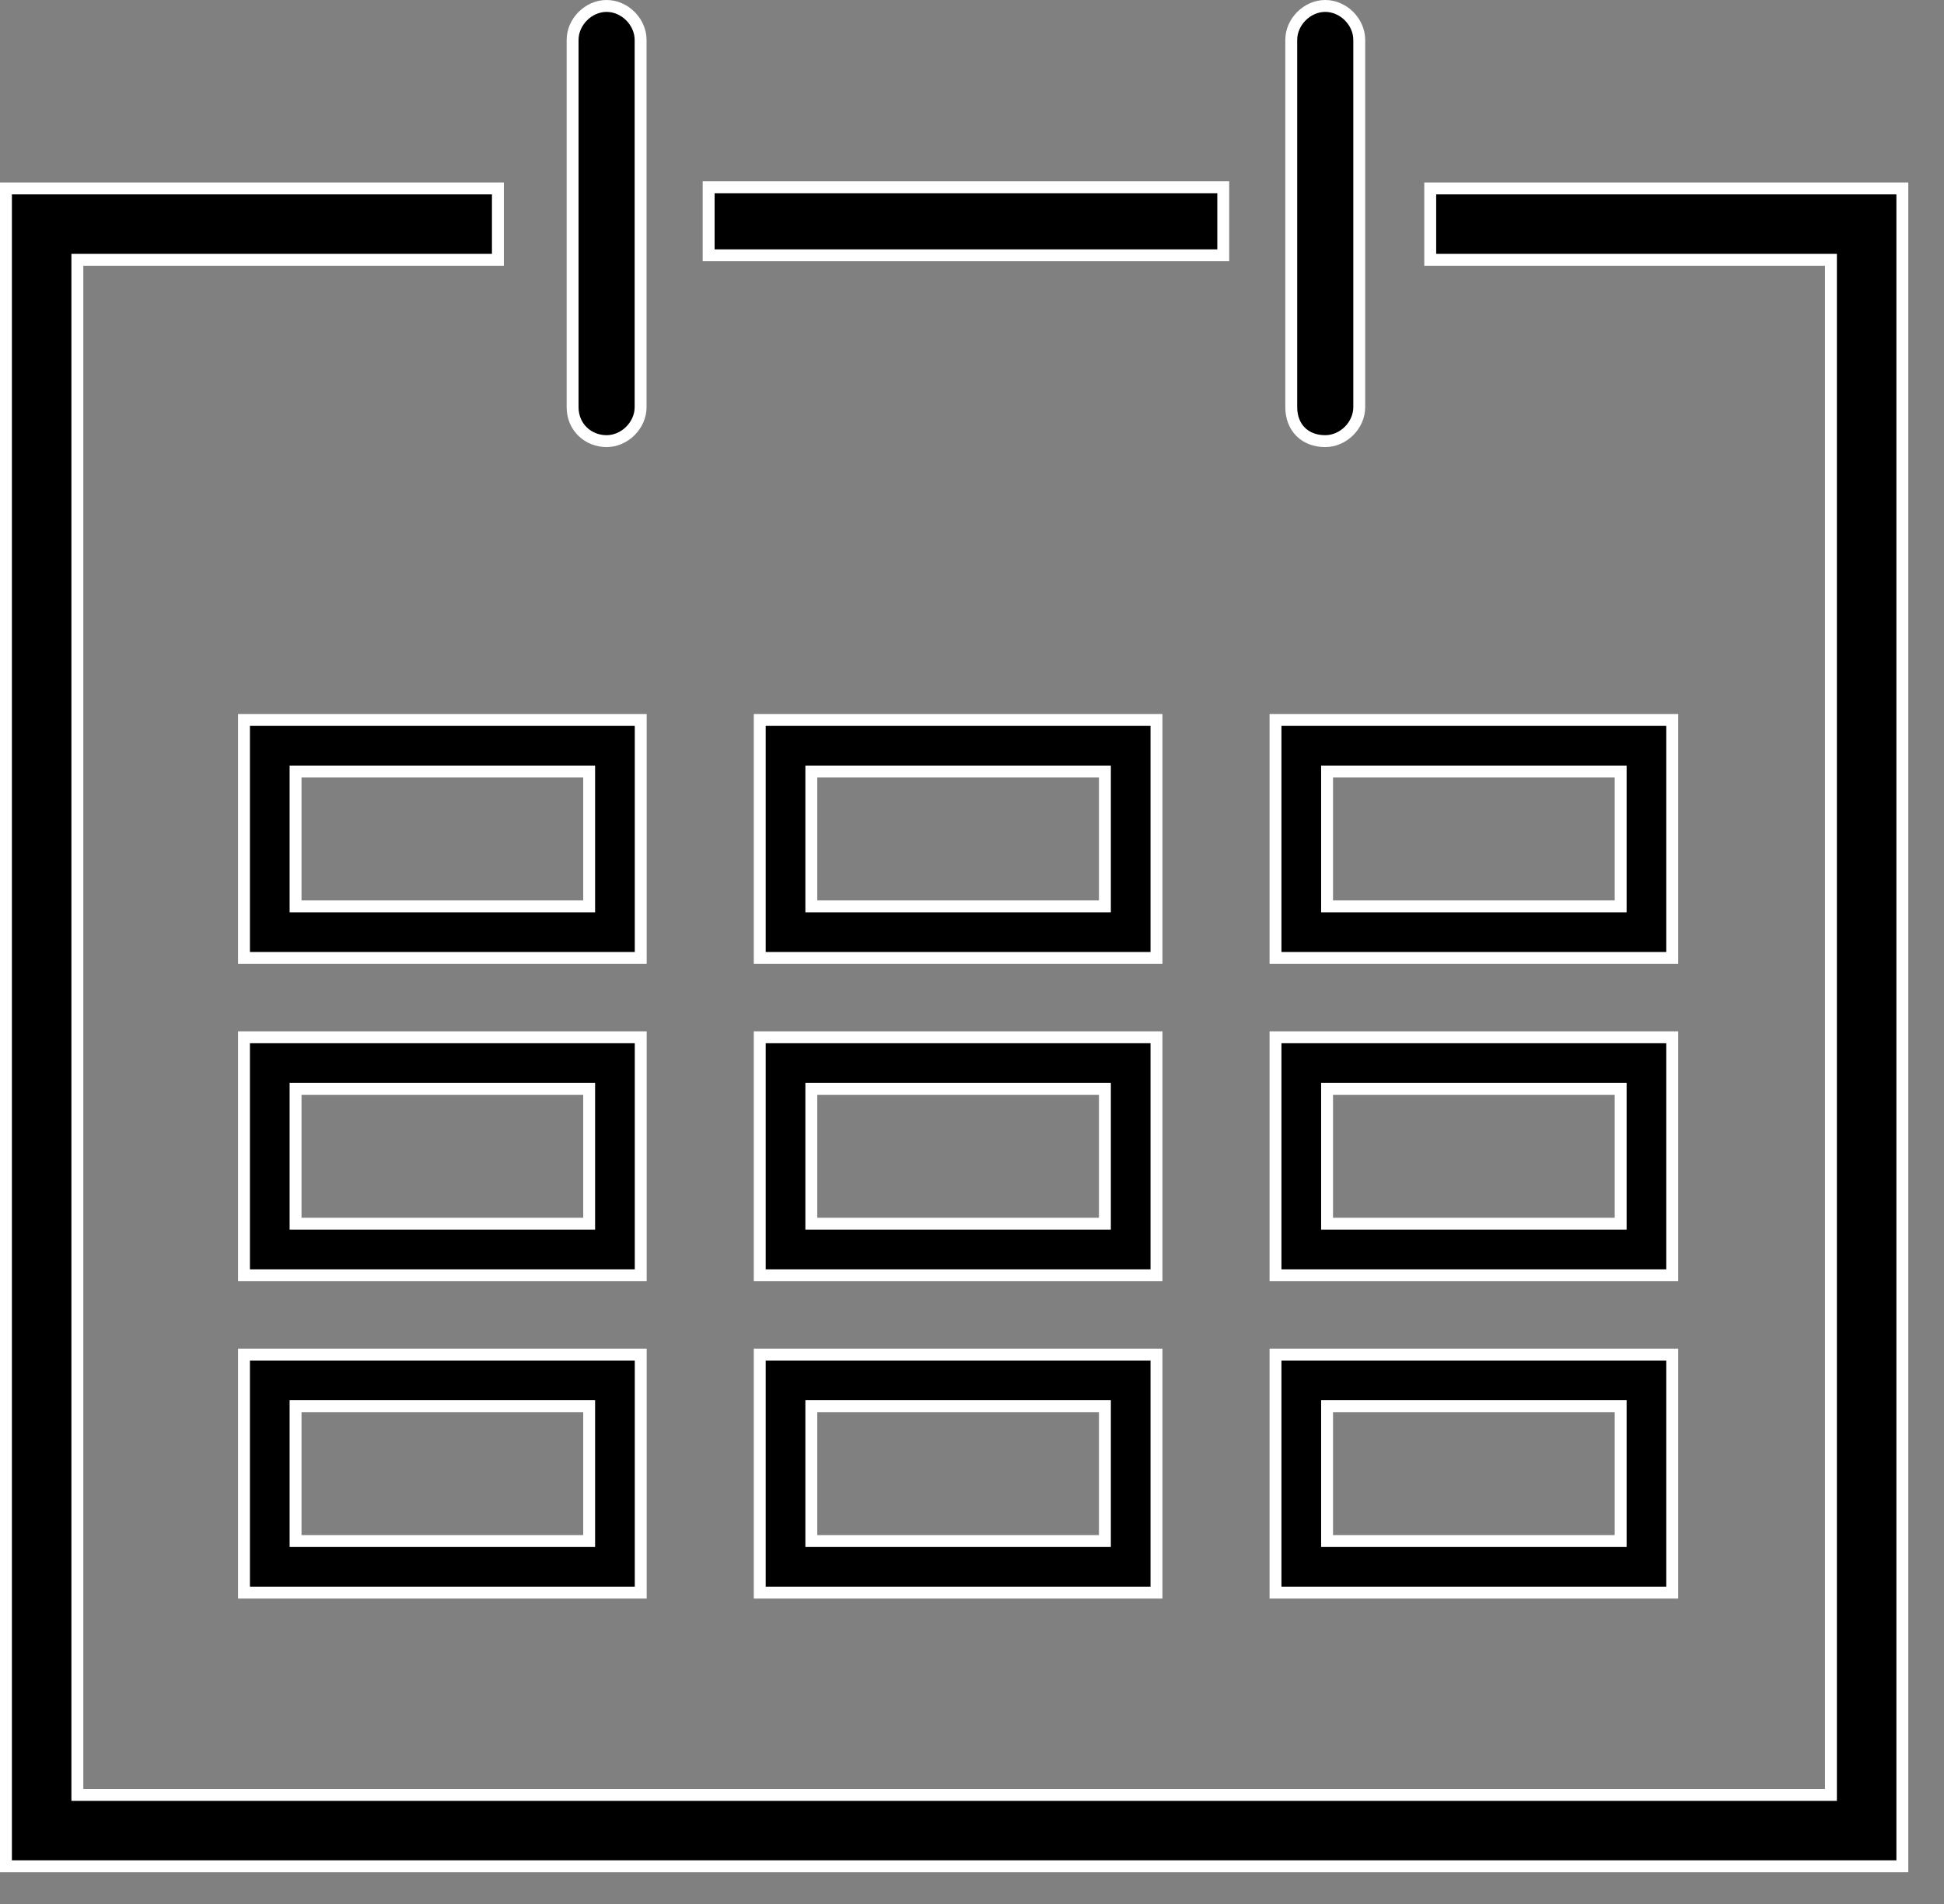 <svg width="49" height="48" viewBox="0 0 49 48" fill="none" xmlns="http://www.w3.org/2000/svg">
<rect x="0" y="0" width="49" height="48" fill="#808080" stroke="none"/>
<path d="M30.833 4.721H17.861V6.436H30.833V4.721ZM15.29 11.121C15.747 11.121 16.147 10.722 16.147 10.264V1.007C16.147 0.55 15.747 0.15 15.29 0.15C14.833 0.15 14.433 0.55 14.433 1.007V10.264C14.433 10.779 14.833 11.121 15.29 11.121ZM33.404 11.121C33.861 11.121 34.261 10.722 34.261 10.264V1.007C34.261 0.55 33.861 0.15 33.404 0.15C32.947 0.15 32.547 0.55 32.547 1.007V10.264C32.547 10.779 32.89 11.121 33.404 11.121Z" fill="black"/>
<path fill-rule="evenodd" clip-rule="evenodd" d="M14.283 1.007C14.283 0.467 14.75 0 15.29 0C15.83 0 16.297 0.467 16.297 1.007V10.264C16.297 10.804 15.83 11.271 15.29 11.271C14.757 11.271 14.283 10.868 14.283 10.264V1.007ZM15.29 0.3C14.916 0.3 14.583 0.633 14.583 1.007V10.264C14.583 10.689 14.909 10.971 15.29 10.971C15.664 10.971 15.997 10.639 15.997 10.264V1.007C15.997 0.633 15.664 0.3 15.29 0.3ZM32.397 1.007C32.397 0.467 32.864 0 33.404 0C33.944 0 34.411 0.467 34.411 1.007V10.264C34.411 10.804 33.944 11.271 33.404 11.271C33.113 11.271 32.859 11.174 32.677 10.992C32.495 10.81 32.397 10.556 32.397 10.264V1.007ZM33.404 0.3C33.03 0.3 32.697 0.633 32.697 1.007V10.264C32.697 10.487 32.771 10.662 32.889 10.78C33.007 10.898 33.181 10.971 33.404 10.971C33.779 10.971 34.111 10.639 34.111 10.264V1.007C34.111 0.633 33.779 0.3 33.404 0.3ZM17.712 4.571H30.983V6.586H17.712V4.571ZM18.012 4.871V6.286H30.683V4.871H18.012Z" fill="white"/>
<path fill-rule="evenodd" clip-rule="evenodd" d="M0.15 4.75H12.55V6.55H1.95V45.25H46.15V6.55H36.05V4.75H47.95V47.05H0.15V4.75Z" fill="black"/>
<path fill-rule="evenodd" clip-rule="evenodd" d="M0 4.6H12.7V6.7H2.1V45.1H46V6.7H35.9V4.6H48.1V47.2H0V4.6ZM0.3 4.9V46.9H47.8V4.9H36.2V6.4H46.3V45.4H1.8V6.4H12.4V4.9H0.3Z" fill="white"/>
<path fill-rule="evenodd" clip-rule="evenodd" d="M14.85 19.45H7.45V22.85H14.85V19.45ZM6.15 18.15V24.15H16.15V18.15H6.15Z" fill="black"/>
<path fill-rule="evenodd" clip-rule="evenodd" d="M6 18H16.3V24.3H6V18ZM6.3 18.3V24H16V18.3H6.3ZM7.3 19.3H15V23H7.3V19.3ZM7.6 19.6V22.7H14.7V19.6H7.6Z" fill="white"/>
<path fill-rule="evenodd" clip-rule="evenodd" d="M14.85 27.45H7.45V30.85H14.85V27.45ZM6.15 26.15V32.15H16.15V26.15H6.15Z" fill="black"/>
<path fill-rule="evenodd" clip-rule="evenodd" d="M6 26H16.3V32.3H6V26ZM6.3 26.3V32H16V26.3H6.3ZM7.3 27.3H15V31H7.3V27.3ZM7.6 27.6V30.7H14.7V27.6H7.6Z" fill="white"/>
<path fill-rule="evenodd" clip-rule="evenodd" d="M14.85 35.45H7.45V38.85H14.85V35.45ZM6.15 34.15V40.15H16.15V34.15H6.15Z" fill="black"/>
<path fill-rule="evenodd" clip-rule="evenodd" d="M6 34H16.3V40.3H6V34ZM6.3 34.3V40H16V34.3H6.3ZM7.3 35.3H15V39H7.3V35.3ZM7.6 35.6V38.7H14.7V35.6H7.6Z" fill="white"/>
<path fill-rule="evenodd" clip-rule="evenodd" d="M27.85 19.45H20.45V22.85H27.85V19.45ZM19.15 18.15V24.15H29.15V18.15H19.15Z" fill="black"/>
<path fill-rule="evenodd" clip-rule="evenodd" d="M19 18H29.3V24.3H19V18ZM19.3 18.3V24H29V18.3H19.3ZM20.3 19.3H28V23H20.3V19.3ZM20.6 19.6V22.7H27.7V19.6H20.6Z" fill="white"/>
<path fill-rule="evenodd" clip-rule="evenodd" d="M27.85 27.45H20.45V30.85H27.85V27.45ZM19.15 26.15V32.15H29.15V26.15H19.15Z" fill="black"/>
<path fill-rule="evenodd" clip-rule="evenodd" d="M19 26H29.3V32.3H19V26ZM19.3 26.3V32H29V26.3H19.3ZM20.3 27.3H28V31H20.3V27.3ZM20.6 27.6V30.7H27.7V27.6H20.6Z" fill="white"/>
<path fill-rule="evenodd" clip-rule="evenodd" d="M27.85 35.45H20.45V38.85H27.85V35.45ZM19.15 34.15V40.15H29.15V34.15H19.15Z" fill="black"/>
<path fill-rule="evenodd" clip-rule="evenodd" d="M19 34H29.3V40.3H19V34ZM19.3 34.3V40H29V34.3H19.3ZM20.3 35.3H28V39H20.3V35.3ZM20.6 35.6V38.7H27.7V35.6H20.6Z" fill="white"/>
<path fill-rule="evenodd" clip-rule="evenodd" d="M40.85 19.45H33.45V22.85H40.85V19.45ZM32.15 18.15V24.15H42.15V18.15H32.15Z" fill="black"/>
<path fill-rule="evenodd" clip-rule="evenodd" d="M32 18H42.3V24.3H32V18ZM32.3 18.3V24H42V18.3H32.3ZM33.3 19.3H41V23H33.3V19.3ZM33.6 19.6V22.7H40.7V19.6H33.6Z" fill="white"/>
<path fill-rule="evenodd" clip-rule="evenodd" d="M40.85 27.45H33.45V30.85H40.85V27.45ZM32.15 26.15V32.15H42.15V26.15H32.15Z" fill="black"/>
<path fill-rule="evenodd" clip-rule="evenodd" d="M32 26H42.3V32.3H32V26ZM32.3 26.3V32H42V26.3H32.3ZM33.3 27.3H41V31H33.3V27.3ZM33.6 27.6V30.7H40.7V27.6H33.6Z" fill="white"/>
<path fill-rule="evenodd" clip-rule="evenodd" d="M40.85 35.45H33.45V38.85H40.85V35.45ZM32.15 34.15V40.15H42.15V34.15H32.15Z" fill="black"/>
<path fill-rule="evenodd" clip-rule="evenodd" d="M32 34H42.3V40.3H32V34ZM32.3 34.3V40H42V34.3H32.3ZM33.3 35.3H41V39H33.3V35.3ZM33.6 35.6V38.7H40.7V35.6H33.6Z" fill="white"/>
</svg>
